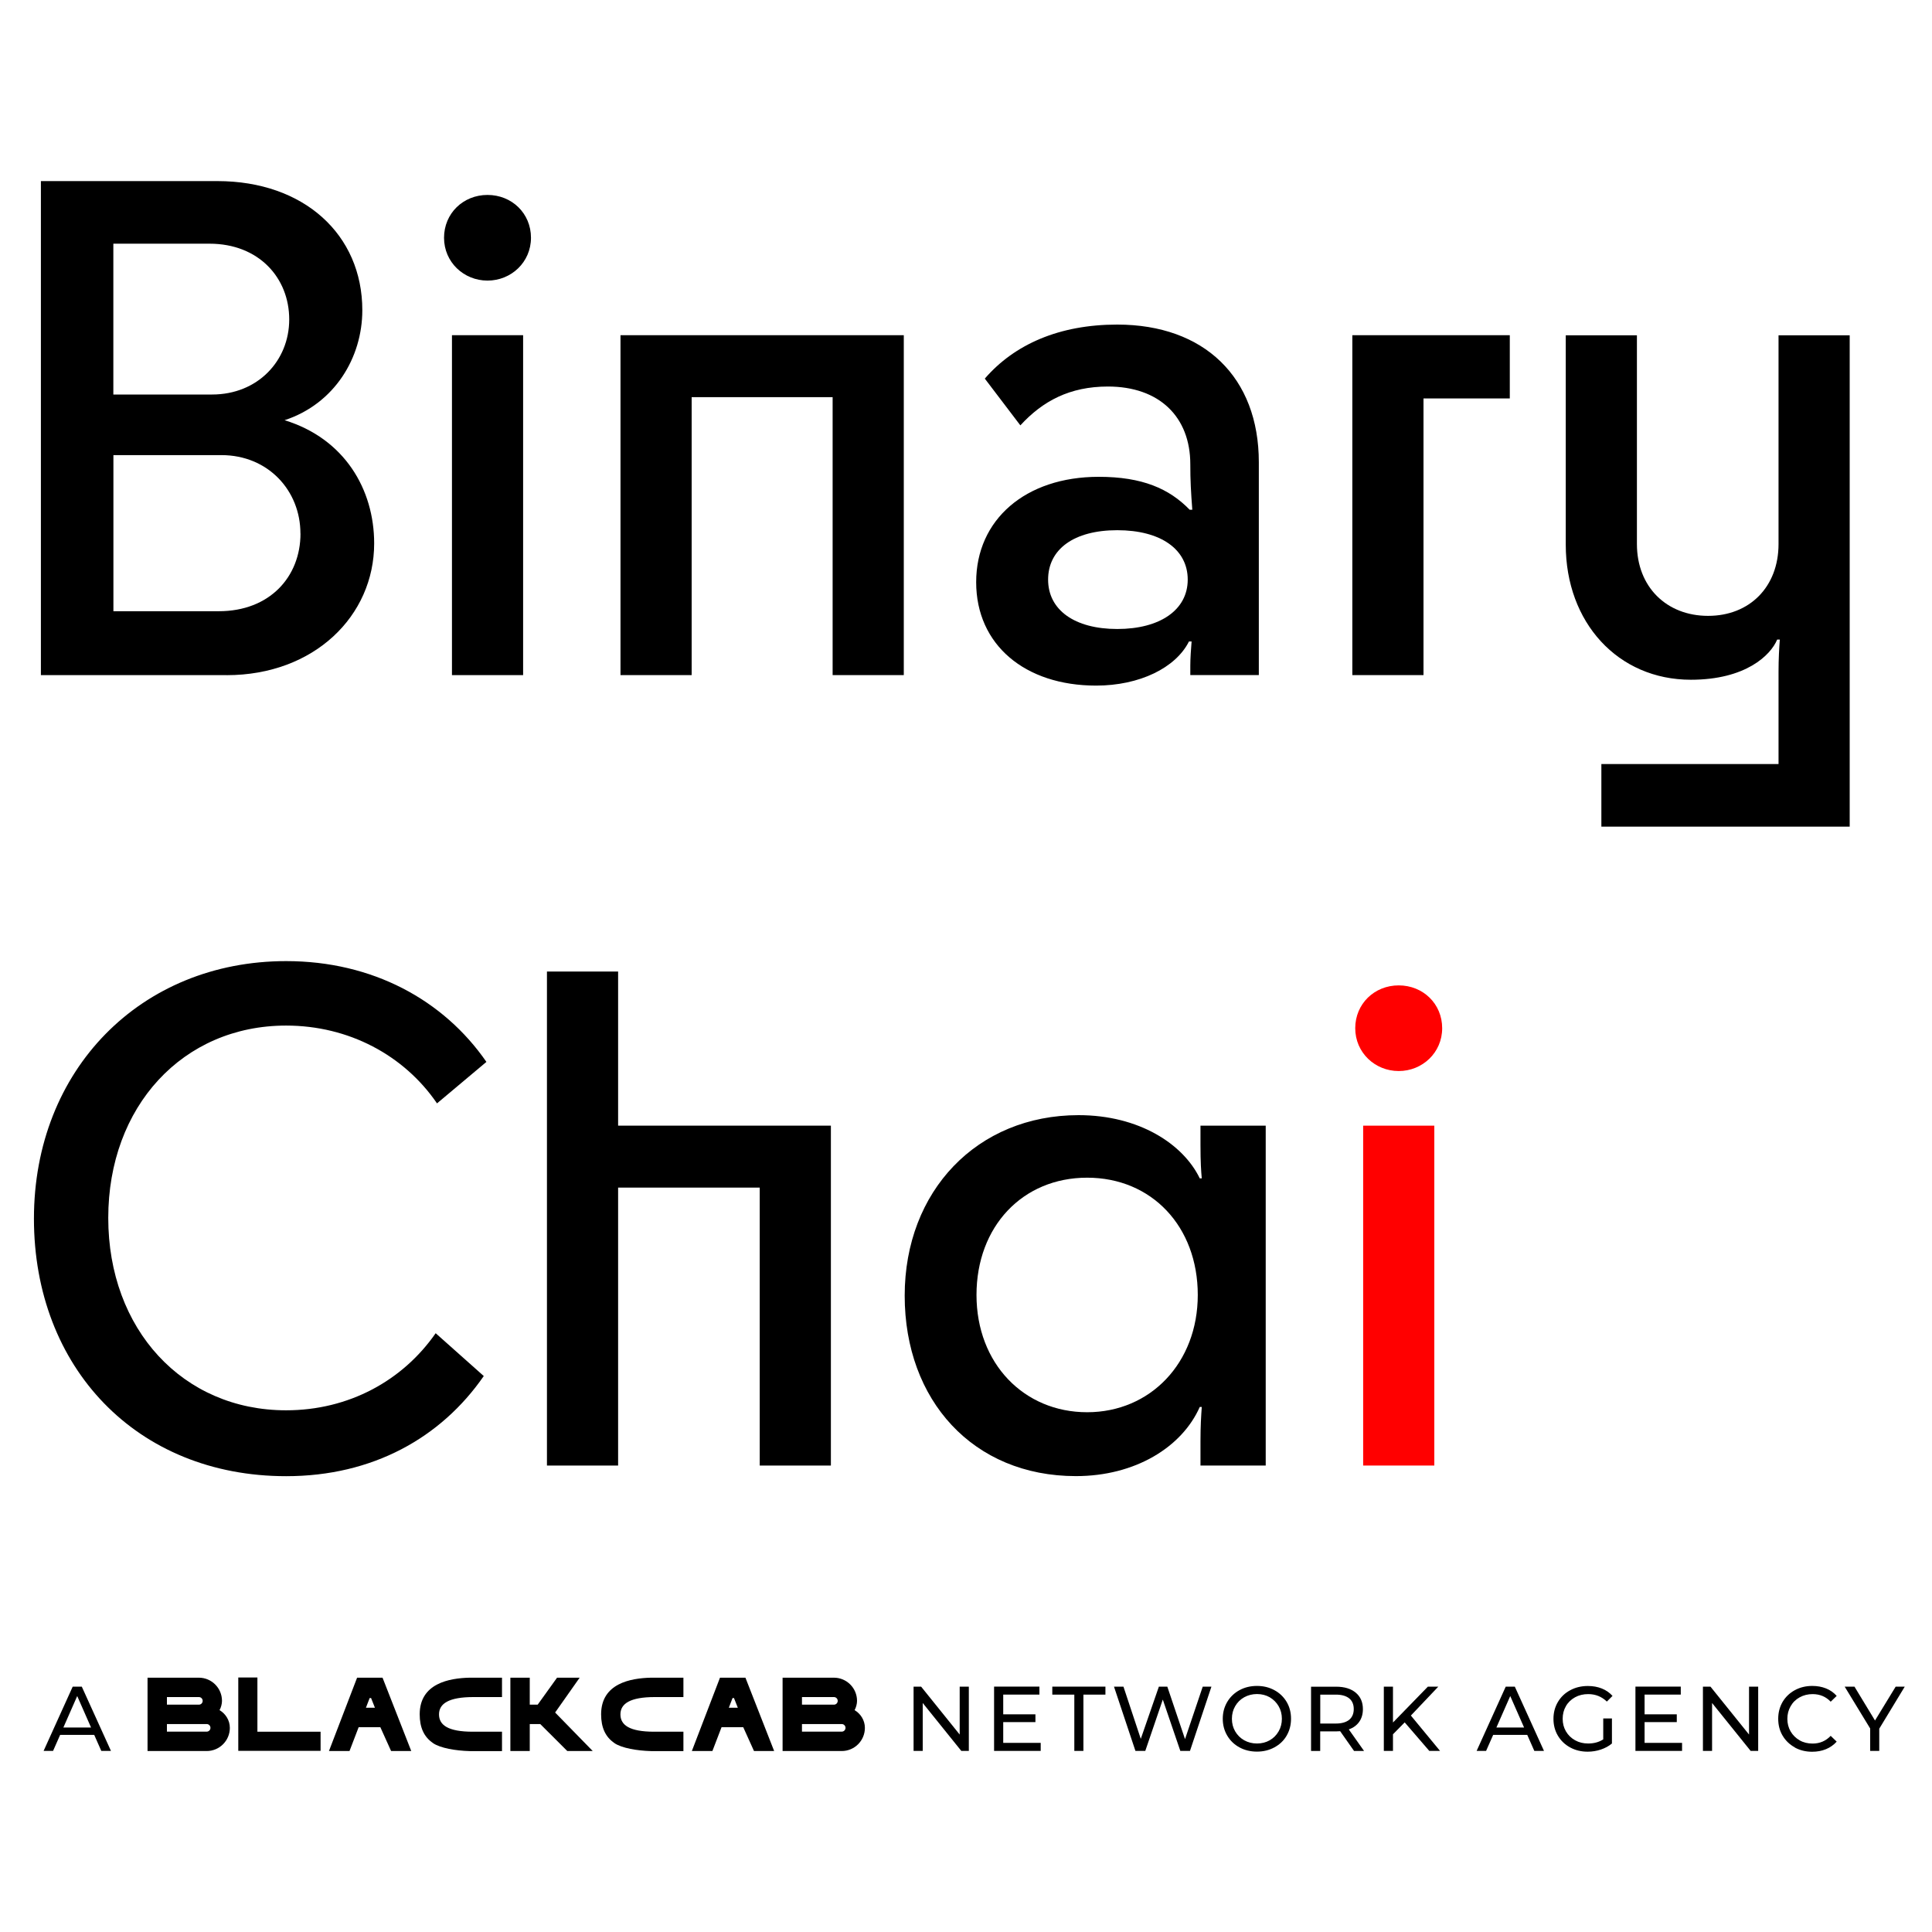 <?xml version="1.0" encoding="UTF-8"?><svg id="Layer_1" xmlns="http://www.w3.org/2000/svg" viewBox="0 0 300 300"><defs><style>.cls-1{fill:red;}</style></defs><path d="m35.19,104.83H6.35V28.12h27.41c13.4,0,22.5,8.28,22.5,20.05,0,7.36-4.3,14.52-12.07,17.08,9.31,2.86,13.91,10.74,13.91,19.13,0,11.25-9.31,20.46-22.91,20.46Zm-17.59-43.57h15.34c7.06,0,11.97-5.22,11.97-11.66s-4.71-11.76-12.38-11.76h-14.93v23.42Zm29.05,21.58c0-6.65-5.01-12.17-12.27-12.17h-16.77v24.24h16.37c7.88,0,12.68-5.32,12.68-12.07Z"/><path d="m68.95,36.92c0-3.78,2.97-6.65,6.75-6.65s6.75,2.86,6.75,6.65-3.07,6.65-6.75,6.65-6.75-2.86-6.75-6.65Zm1.23,67.91v-52.78h11.05v52.78h-11.05Z"/><path d="m140.34,52.05v52.78h-11.05v-43.16h-21.89v43.16h-11.05v-52.78h43.98Z"/><path d="m170.62,74.04c6.75,0,10.94,1.84,14.11,5.11h.41c-.21-2.76-.31-4.5-.31-7.06,0-7.36-4.81-12.07-12.79-12.07-5.93,0-10.13,2.25-13.6,6.03l-5.52-7.26c4.6-5.32,11.56-8.39,20.56-8.39,13.5,0,21.99,8.18,21.99,21.38v33.04h-10.64v-1.43c0-1.13.1-2.56.2-3.78h-.41c-2.05,4.09-7.67,6.85-14.42,6.85-11.05,0-18.62-6.34-18.62-16.06s7.67-16.36,19.02-16.36Zm13.81,15.96c0-4.7-4.19-7.67-10.94-7.67s-10.74,2.97-10.74,7.67,4.09,7.67,10.74,7.67,10.94-2.97,10.94-7.67Z"/><path d="m234.44,52.05v9.82h-13.4v42.96h-11.05v-52.78h24.45Z"/><path d="m248.66,118.64h27.51v-14.32c0-2.05.1-3.68.2-5.01h-.41c-1.02,2.45-4.91,6.24-13.4,6.24-11.35,0-19.43-8.9-19.43-20.97v-32.52h11.05v32.42c0,6.65,4.6,11.15,11.05,11.15s10.94-4.5,10.94-11.15v-32.42h11.05v76.3h-38.56v-9.72Z"/><path d="m67.85,171.32c-5.11-7.47-13.71-12.07-23.42-12.07-16.06,0-27.62,12.58-27.62,29.87s11.56,29.87,27.62,29.87c9.72,0,18.1-4.6,23.22-11.97l7.47,6.65c-6.65,9.61-17.29,15.55-30.68,15.55-23.22,0-39.17-16.88-39.17-39.99s16.57-39.99,39.17-39.99c13.4,0,24.44,6.03,31.09,15.65l-7.67,6.44Z"/><path d="m84.93,227.57v-76.71h11.05v23.93h33.04v52.78h-11.05v-43.16h-21.99v43.16h-11.05Z"/><path d="m167.48,173.16c9.41,0,16.26,4.5,18.82,9.82h.31c-.1-1.12-.2-2.45-.2-5.22v-2.97h10.13v52.78h-10.13v-3.78c0-2.35.1-3.89.2-5.32h-.31c-2.76,6.24-10.02,10.74-19.23,10.74-15.96,0-26.59-11.76-26.59-28.02s11.25-28.03,27-28.03Zm18.51,27.92c0-10.64-7.16-18.21-17.18-18.21s-17.18,7.57-17.18,18.21,7.36,18.21,17.18,18.21,17.18-7.67,17.18-18.21Z"/><path class="cls-1" d="m210.44,159.66c0-3.78,2.97-6.65,6.75-6.65s6.75,2.86,6.75,6.65-3.07,6.65-6.75,6.65-6.75-2.86-6.75-6.65Zm1.23,67.91v-52.78h11.05v52.78h-11.05Z"/><path d="m14.64,269.39h-5.3l-1.1,2.49h-1.47l4.52-9.98h1.41l4.53,9.98h-1.5l-1.1-2.49Zm-.5-1.14l-2.15-4.89-2.15,4.89h4.3Z"/><path d="m35.69,268.3c0,1.99-1.61,3.6-3.6,3.6h-9.18v-11.39h7.96c1.99,0,3.6,1.61,3.6,3.6,0,.46-.15,1.04-.38,1.44.92.54,1.6,1.56,1.6,2.75Zm-9.77-3.6h4.96c.33,0,.59-.26.59-.59s-.26-.59-.59-.59h-4.96v1.18Zm6.76,3.6c0-.33-.26-.59-.59-.59h-6.17v1.18h6.17c.33,0,.59-.26.59-.59Z"/><path d="m49.78,271.87h-12.78v-11.39h2.97v8.42h9.81v2.97Z"/><path d="m54.28,271.9h-3.2l4.37-11.39h3.95l4.46,11.39h-3.13l-1.67-3.7h-3.37l-1.42,3.7Zm3.34-8.23h-.22s-.58,1.51-.58,1.51h1.4l-.6-1.51Z"/><path d="m67.25,270.67c-1.4-.94-2.08-2.4-2.08-4.47h0c0-4.81,4.59-5.62,7.76-5.69h5.02v3.01h-4.44c-3.85,0-5.34,1.03-5.34,2.69s1.4,2.69,5.25,2.69h4.53v3.01h-5.02c-2.21-.06-4.55-.47-5.68-1.23Z"/><path d="m86.2,265.92l5.84,5.98h-3.95l-4.2-4.19h-1.63v4.19h-3.01v-11.39h3.01v4.19h1.23l3.01-4.19h3.51l-3.81,5.41Z"/><path d="m95.42,270.67c-1.4-.94-2.08-2.4-2.08-4.47h0c0-4.81,4.59-5.62,7.76-5.69h5.02v3.01h-4.44c-3.85,0-5.34,1.03-5.34,2.69s1.4,2.69,5.25,2.69h4.53v3.01h-5.02c-2.21-.06-4.55-.47-5.68-1.23Z"/><path d="m110.63,271.9h-3.2l4.37-11.39h3.95l4.46,11.39h-3.13l-1.67-3.7h-3.37l-1.42,3.7Zm3.34-8.23h-.22s-.58,1.51-.58,1.51h1.4l-.6-1.51Z"/><path d="m134.3,268.3c0,1.99-1.61,3.6-3.6,3.6h-9.18v-11.39h7.96c1.99,0,3.6,1.61,3.6,3.6,0,.46-.15,1.04-.38,1.44.92.54,1.6,1.56,1.6,2.75Zm-9.77-3.6h4.96c.33,0,.59-.26.59-.59s-.26-.59-.59-.59h-4.96v1.18Zm6.76,3.6c0-.33-.26-.59-.59-.59h-6.17v1.18h6.17c.33,0,.59-.26.59-.59Z"/><path d="m150.44,261.9v9.98h-1.17l-5.99-7.44v7.44h-1.42v-9.98h1.17l5.99,7.44v-7.44h1.43Z"/><path d="m161.6,270.64v1.24h-7.24v-9.98h7.04v1.24h-5.62v3.06h5v1.21h-5v3.22h5.82Z"/><path d="m166.82,263.14h-3.42v-1.24h8.25v1.24h-3.42v8.74h-1.41v-8.74Z"/><path d="m188.11,261.9l-3.33,9.98h-1.5l-2.72-7.97-2.72,7.97h-1.53l-3.33-9.98h1.47l2.69,8.11,2.81-8.11h1.31l2.75,8.15,2.75-8.15h1.35Z"/><path d="m192.46,271.33c-.81-.44-1.44-1.05-1.9-1.83s-.69-1.65-.69-2.61.23-1.83.69-2.61,1.1-1.39,1.9-1.83c.81-.44,1.71-.66,2.72-.66s1.9.22,2.71.66c.81.44,1.44,1.05,1.9,1.82.46.78.68,1.65.68,2.62s-.23,1.84-.68,2.62-1.09,1.38-1.9,1.82c-.81.44-1.71.66-2.71.66s-1.92-.22-2.72-.66Zm4.7-1.1c.58-.33,1.04-.79,1.38-1.38.34-.58.51-1.24.51-1.96s-.17-1.38-.51-1.96c-.34-.58-.8-1.04-1.38-1.38-.58-.33-1.24-.5-1.97-.5s-1.39.17-1.99.5c-.59.33-1.06.79-1.4,1.38-.34.58-.51,1.24-.51,1.96s.17,1.38.51,1.96c.34.58.8,1.04,1.4,1.38.59.33,1.26.5,1.99.5s1.39-.17,1.97-.5Z"/><path d="m210.25,271.88l-2.15-3.06c-.27.02-.47.03-.63.03h-2.47v3.04h-1.42v-9.98h3.89c1.29,0,2.31.31,3.05.93.74.62,1.11,1.47,1.11,2.55,0,.77-.19,1.43-.57,1.97-.38.54-.92.94-1.62,1.18l2.37,3.35h-1.55Zm-.75-4.83c.47-.39.71-.95.71-1.67s-.24-1.28-.71-1.66c-.48-.38-1.16-.58-2.07-.58h-2.42v4.49h2.42c.9,0,1.59-.2,2.07-.58Z"/><path d="m218.12,267.45l-1.82,1.85v2.58h-1.42v-9.98h1.42v5.57l5.42-5.57h1.62l-4.26,4.49,4.53,5.49h-1.67l-3.82-4.43Z"/><path d="m237.16,269.39h-5.3l-1.1,2.49h-1.47l4.52-9.98h1.41l4.53,9.98h-1.5l-1.1-2.49Zm-.5-1.14l-2.15-4.89-2.15,4.89h4.3Z"/><path d="m248.93,266.84h1.37v3.89c-.49.41-1.07.72-1.72.94-.66.22-1.34.33-2.05.33-1.01,0-1.92-.22-2.72-.66-.81-.44-1.44-1.05-1.9-1.82s-.69-1.65-.69-2.62.23-1.84.69-2.62,1.1-1.39,1.91-1.82c.81-.44,1.73-.66,2.74-.66.8,0,1.52.13,2.17.39.65.26,1.2.64,1.66,1.15l-.88.88c-.8-.77-1.76-1.16-2.89-1.16-.76,0-1.44.16-2.04.49s-1.08.78-1.42,1.37c-.34.58-.51,1.24-.51,1.97s.17,1.38.51,1.96c.34.58.81,1.04,1.42,1.38s1.28.5,2.03.5c.89,0,1.67-.21,2.34-.64v-3.25Z"/><path d="m261.19,270.64v1.24h-7.24v-9.98h7.04v1.24h-5.62v3.06h5v1.21h-5v3.22h5.82Z"/><path d="m273.01,261.9v9.98h-1.17l-5.99-7.44v7.44h-1.42v-9.98h1.17l5.99,7.44v-7.44h1.43Z"/><path d="m278.69,271.33c-.8-.44-1.43-1.05-1.89-1.82s-.68-1.65-.68-2.62.23-1.84.68-2.62c.46-.77,1.09-1.38,1.9-1.82.81-.44,1.71-.66,2.71-.66.78,0,1.49.13,2.14.39.65.26,1.2.65,1.65,1.16l-.93.9c-.75-.79-1.69-1.18-2.81-1.18-.74,0-1.41.17-2.01.5-.6.33-1.07.79-1.4,1.38-.34.58-.51,1.24-.51,1.96s.17,1.38.51,1.96c.34.58.81,1.04,1.4,1.38s1.27.5,2.01.5c1.11,0,2.05-.4,2.81-1.2l.93.9c-.46.51-1.01.9-1.66,1.17-.65.27-1.37.4-2.15.4-1,0-1.9-.22-2.7-.66Z"/><path d="m291.81,268.43v3.45h-1.41v-3.48l-3.96-6.5h1.52l3.19,5.26,3.21-5.26h1.41l-3.96,6.53Z"/></svg>